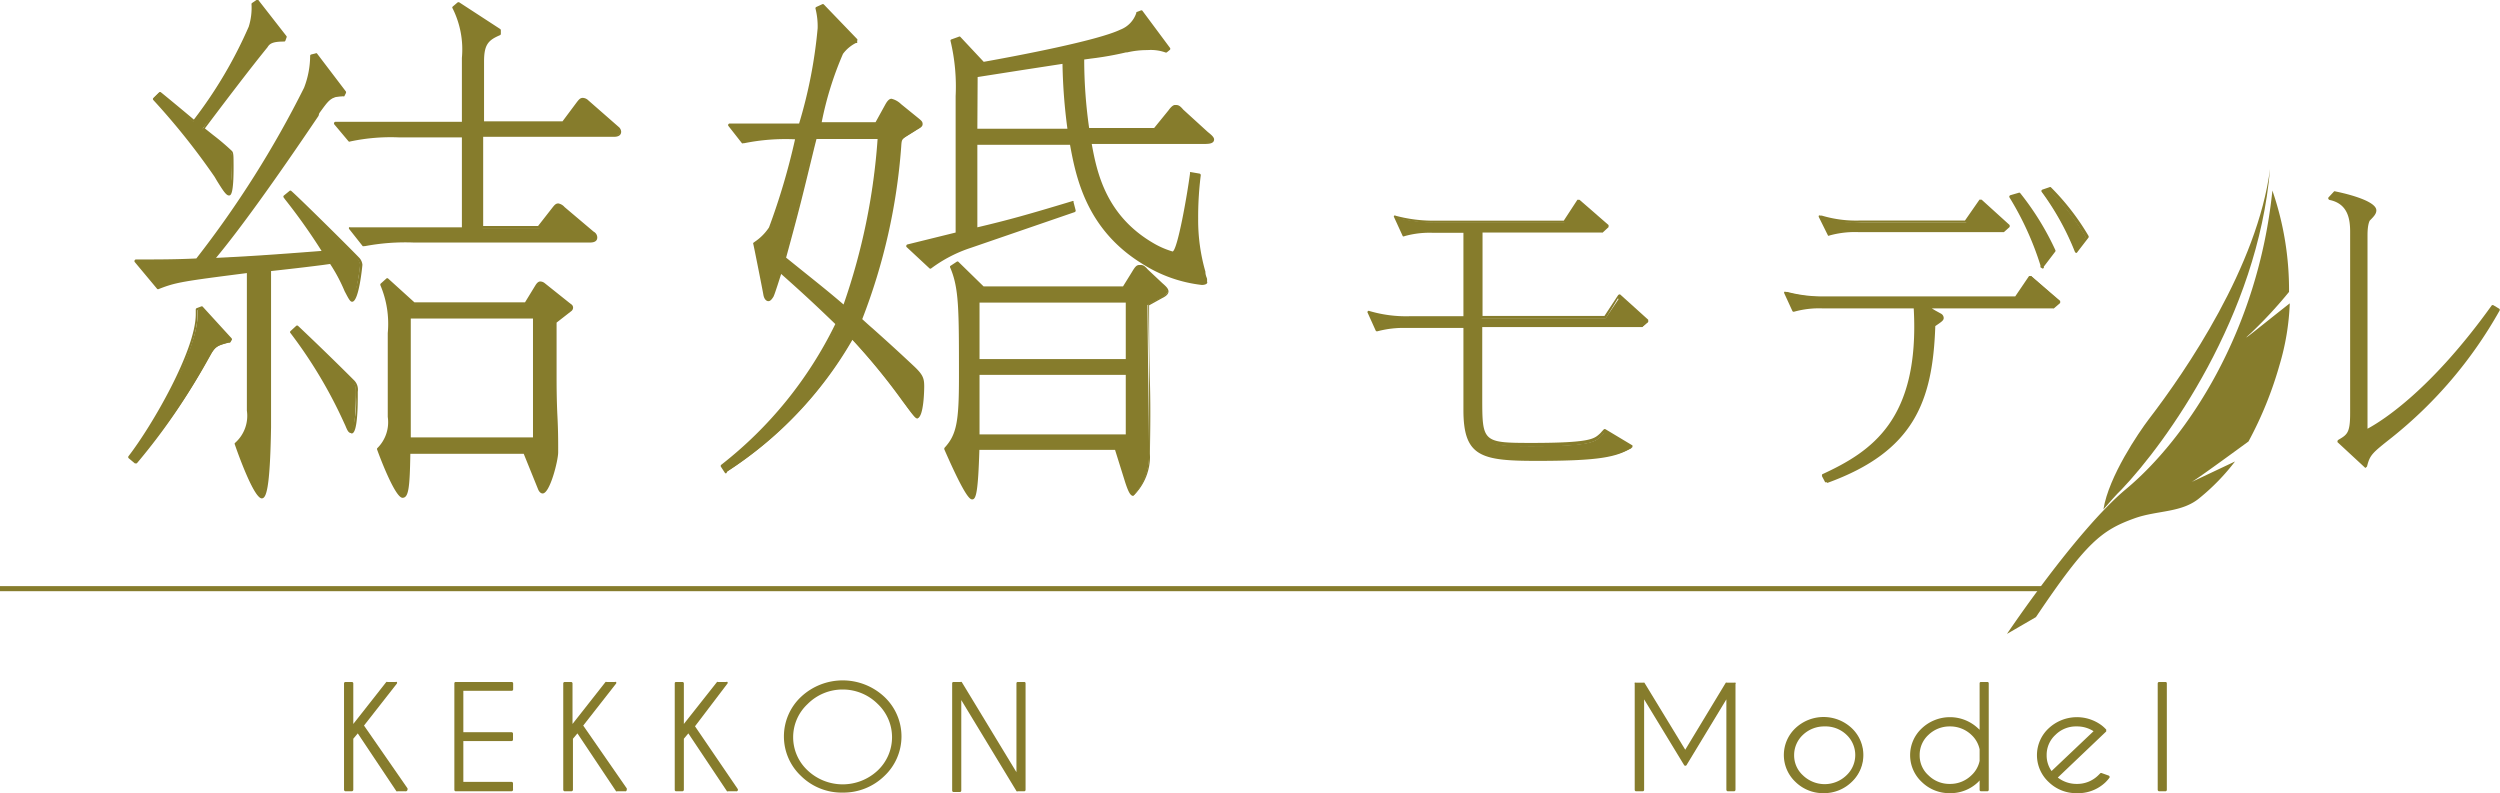 <svg xmlns="http://www.w3.org/2000/svg" viewBox="0 0 172.66 54.78"><defs><style>.cls-1{fill:#867c2c;}</style></defs><g id="レイヤー_2" data-name="レイヤー 2"><g id="レイヤー_1-2" data-name="レイヤー 1"><path class="cls-1" d="M16,23.44l-.11.18c-.79.22-1,.26-1.33.87a44.32,44.32,0,0,1-5.13,7.44l-.44-.36c1.59-2.06,4.66-7.33,4.66-9.86v-.33l.29-.11ZM20,13.25c.57.51,3.72,3.62,4.66,4.59a.7.7,0,0,1,.21.44c0,.21-.29,2.45-.61,2.45-.11,0-.36-.58-.43-.68a12,12,0,0,0-1.09-2c-.86.11-1.59.22-4.23.51V29.51c0,1,0,4.81-.47,4.81s-1.55-3-1.77-3.65a2.58,2.58,0,0,0,.87-2.31V18.75c-4.51.57-5,.65-6.21,1.12L9.38,18c1.41,0,2.82,0,4.22-.07A71.07,71.07,0,0,0,21.05,6.1a6.17,6.17,0,0,0,.43-2.24l.29-.07,2,2.63-.11.22c-.9,0-1.12.33-1.73,1.23-1.05,1.55-4.77,7.08-7.27,10,2.28-.1,3.94-.21,7.7-.5a46.81,46.81,0,0,0-2.71-3.83ZM11,6.39c.18.14,1.59,1.3,2.35,2A30.61,30.61,0,0,0,17.25,1.8,4.34,4.34,0,0,0,17.47.28L17.76.1l1.95,2.46-.07.21c-.83,0-1,.15-1.23.44C17.15,4.76,15.23,7.29,14,8.88c.29.25,1.77,1.41,1.91,1.59s.11.15.11.69c0,.32,0,2.24-.25,2.24s-.62-.8-.9-1.27a48.73,48.73,0,0,0-4.27-5.34Zm9.5,16.22c1.3,1.23,2.57,2.46,3.83,3.72.18.18.25.29.25.76,0,.29,0,2.75-.36,2.75-.14,0-.21-.22-.39-.62A32.09,32.09,0,0,0,20.14,23ZM32,4A6.38,6.38,0,0,0,31.35.53l.32-.28,2.82,1.84v.25c-.87.36-1.16.72-1.16,1.92V8.48H38.9l1-1.33c.14-.18.22-.29.36-.29s.22.07.36.18l2,1.77c.1.11.21.18.21.32s-.29.26-.43.26H33.33v6.36h3.94l.94-1.27c.15-.18.22-.29.36-.29a.61.61,0,0,1,.36.22l2,1.66c.15.11.22.18.22.33s-.29.25-.4.25H28.56a14.89,14.89,0,0,0-3.43.29l-.94-1.19H32V9.39H27.59a13.24,13.24,0,0,0-3.43.29l-1-1.2H32Zm4.37,17,.72-1.27c.07-.11.15-.18.22-.18a.4.4,0,0,1,.21.07l1.85,1.48a.21.21,0,0,1,.11.18c0,.11-.08.15-.15.22l-1,.8V26c0,.83.11,4.51.11,5.24s-.61,2.74-1,2.74c-.11,0-.18-.14-.22-.21l-1-2.53H28.24c0,2.24-.11,3-.44,3S26.32,31.57,26.14,31a2.64,2.64,0,0,0,.76-2.24V23a7.13,7.13,0,0,0-.5-3.33l.39-.36L28.64,21Zm-8.1.9v8.45h8.64V21.89Z"/><path class="cls-1" d="M18.08,34.42c-.59,0-1.85-3.68-1.86-3.72a.09.09,0,0,1,0-.1,2.49,2.49,0,0,0,.83-2.24v-9.5c-4.45.57-4.91.64-6.08,1.1a.11.11,0,0,1-.11,0L9.3,18.09a.11.11,0,0,1,0-.11.1.1,0,0,1,.09-.06c1.37,0,2.78,0,4.17-.07A70.21,70.21,0,0,0,21,6.06a6.18,6.18,0,0,0,.42-2.2.1.1,0,0,1,.08-.1l.29-.07a.08.08,0,0,1,.1,0l2,2.63a.14.14,0,0,1,0,.11l-.11.22a.11.11,0,0,1-.09,0c-.85,0-1,.3-1.64,1.17L22,8c-3.07,4.55-5.45,7.85-7.08,9.81,2.15-.1,3.8-.21,7.29-.48a40.76,40.76,0,0,0-2.54-3.58l-.07-.1a.1.1,0,0,1,0-.14l.39-.32a.09.09,0,0,1,.13,0c.56.49,3.7,3.59,4.67,4.59a.82.82,0,0,1,.24.51s-.23,2.55-.71,2.55c-.12,0-.21-.14-.43-.56l-.09-.17a11.21,11.21,0,0,0-1-1.88v0l-.5.07c-.7.09-1.57.2-3.58.42V29.51C18.65,33.82,18.38,34.42,18.08,34.42ZM16.43,30.7c.38,1.19,1.36,3.5,1.65,3.52.09,0,.37-.48.37-4.71V18.6a.11.11,0,0,1,.09-.1c2.07-.23,2.95-.34,3.66-.43l.57-.07a.1.1,0,0,1,.1,0l0,.08A11.64,11.64,0,0,1,24,20s.05.09.09.18a2.67,2.67,0,0,0,.26.45,8,8,0,0,0,.5-2.35.62.62,0,0,0-.18-.37c-.94-1-3.9-3.89-4.6-4.53l-.25.21v0a43.71,43.71,0,0,1,2.64,3.73.12.12,0,0,1,0,.1s-.05.06-.08.06c-3.74.29-5.39.39-7.7.5h0a.11.11,0,0,1-.09-.05.09.09,0,0,1,0-.11c1.63-1.94,4-5.29,7.21-10l0-.06c.6-.88.86-1.25,1.76-1.27l.05-.11L21.73,3.9l-.15,0a6.55,6.55,0,0,1-.44,2.2A71.07,71.07,0,0,1,13.68,18a.08.08,0,0,1-.07,0c-1.34.07-2.7.07-4,.07L11,19.75c1.15-.45,1.67-.53,6.17-1.1a.08.08,0,0,1,.08,0,.11.11,0,0,1,0,.08v9.61A2.7,2.7,0,0,1,16.43,30.7ZM27.8,34.38c-.55,0-1.74-3.28-1.75-3.32a.1.1,0,0,1,0-.1,2.52,2.52,0,0,0,.73-2.17V23a6.83,6.83,0,0,0-.5-3.28.13.13,0,0,1,0-.12l.4-.36a.09.09,0,0,1,.13,0l1.81,1.64h7.64L37,19.67c.07-.1.17-.23.31-.23a.51.51,0,0,1,.29.1L39.43,21a.28.28,0,0,1,.15.25.31.31,0,0,1-.14.25.08.08,0,0,1,0,0l-1,.78V26c0,.43,0,1.62.06,2.77s.05,2.12.05,2.47c0,.57-.57,2.84-1.07,2.84-.17,0-.27-.18-.31-.27l-1-2.47H28.34C28.3,33.7,28.22,34.38,27.8,34.38Zm-1.54-3.33c.3.9,1.26,3.1,1.55,3.13s.3-1.33.33-2.93a.09.09,0,0,1,.1-.1h8a.09.09,0,0,1,.09.06l1,2.53c.07.13.1.15.13.15a5.63,5.63,0,0,0,.87-2.64c0-.35,0-1.38,0-2.46s-.06-2.35-.06-2.78V22.29a.1.1,0,0,1,0-.08l1.05-.8,0,0s.07-.06.07-.1a.12.12,0,0,0-.06-.09l-1.86-1.49a.3.3,0,0,0-.15-.05s-.05,0-.14.14L36.46,21a.12.12,0,0,1-.09.05H28.64a.09.09,0,0,1-.07,0l-1.78-1.6-.27.25A7.27,7.27,0,0,1,27,23v5.78A2.71,2.71,0,0,1,26.26,31.05ZM9.38,32a.08.08,0,0,1-.07,0l-.43-.36a.11.11,0,0,1,0-.14c1.62-2.1,4.64-7.31,4.64-9.8v-.33a.1.1,0,0,1,.07-.09l.29-.11a.11.11,0,0,1,.11,0L16,23.37a.11.11,0,0,1,0,.12l-.11.18s0,0-.06,0l-.06,0c-.73.2-.88.24-1.22.8l-.21.36A42.61,42.61,0,0,1,9.45,32,.11.11,0,0,1,9.38,32Zm-.3-.47.29.23a42.89,42.89,0,0,0,4.84-7l.21-.35c.37-.63.58-.69,1.34-.9h0l.05-.08-2-2.07-.17.06v.26C13.7,24.21,10.73,29.39,9.08,31.56Zm27.83-1.12H28.27a.1.1,0,0,1-.1-.1V21.89a.1.1,0,0,1,.1-.1h8.64a.09.09,0,0,1,.1.1v8.45A.09.09,0,0,1,36.91,30.44Zm-8.54-.2h8.44V22H28.37Zm-4.11-.3c-.19,0-.27-.18-.41-.52l-.07-.15A32.16,32.16,0,0,0,20.06,23a.09.09,0,0,1,0-.13l.39-.36a.1.1,0,0,1,.14,0c1.31,1.24,2.57,2.46,3.83,3.72a.92.92,0,0,1,.29.83C24.73,29.94,24.39,29.94,24.26,29.94Zm-4-7A31.93,31.93,0,0,1,24,29.18l.07.16c.09.21.17.4.23.4a6.6,6.6,0,0,0,.26-2.65c0-.45-.06-.53-.22-.69-1.24-1.24-2.47-2.44-3.76-3.65ZM25.13,17a.12.12,0,0,1-.08,0l-.94-1.19a.11.11,0,0,1,0-.11.11.11,0,0,1,.09,0H31.9V9.49H27.59a13.43,13.43,0,0,0-3.4.28.11.11,0,0,1-.11,0l-1-1.19a.11.11,0,0,1,0-.11.11.11,0,0,1,.09-.06H31.9V4A6.34,6.34,0,0,0,31.26.58a.09.09,0,0,1,0-.12L31.6.17a.12.12,0,0,1,.13,0L34.54,2a.11.11,0,0,1,.05.09v.25a.1.1,0,0,1-.06.09c-.82.35-1.1.66-1.1,1.83V8.38h5.42l1-1.34c.13-.16.22-.28.4-.28a.57.57,0,0,1,.37.16l0,0,2.09,1.83a.47.47,0,0,1,.19.34c0,.36-.39.36-.53.36h-9v6.16h3.79l1-1.28c.13-.16.22-.28.4-.28a.75.75,0,0,1,.43.25L41,16a.46.46,0,0,1,.25.4c0,.16-.08.35-.5.35H28.56A15,15,0,0,0,25.2,17h-.07Zm-.73-1.19.77,1a15.36,15.36,0,0,1,3.39-.28H40.7c.27,0,.3-.07.3-.15s0-.14-.18-.25l-2-1.66a.6.6,0,0,0-.3-.2c-.08,0-.12.06-.24.21l0,0-.94,1.27a.12.12,0,0,1-.08,0H33.33a.11.11,0,0,1-.1-.1V9.39a.1.1,0,0,1,.1-.1h9.11c.24,0,.33,0,.33-.16s0-.11-.13-.2l-.06,0-2.06-1.8C40.41,7,40.36,7,40.27,7s-.12,0-.25.2l0,0L39,8.54a.09.09,0,0,1-.08,0H33.33a.1.1,0,0,1-.1-.1V4.26c0-1.16.25-1.59,1.16-2V2.14L31.68.37l-.21.19A6.51,6.51,0,0,1,32.1,4V8.48a.1.1,0,0,1-.1.1H23.39l.8,1a14.4,14.4,0,0,1,3.4-.27H32a.1.1,0,0,1,.1.1v6.36a.11.11,0,0,1-.1.1ZM15.81,13.5c-.19,0-.4-.33-.82-1l-.17-.29a48.18,48.18,0,0,0-4.23-5.3l0,0a.1.1,0,0,1,0-.14l.4-.39a.09.09,0,0,1,.13,0c.18.14,1.5,1.23,2.27,1.88a30.57,30.57,0,0,0,3.79-6.42A4.37,4.37,0,0,0,17.37.28.09.09,0,0,1,17.42.2L17.71,0a.09.09,0,0,1,.13,0L19.79,2.5a.1.1,0,0,1,0,.09l-.08.22a.09.09,0,0,1-.09.06c-.81,0-1,.15-1.15.4-1.28,1.57-3.23,4.15-4.32,5.6l.59.47A16,16,0,0,1,16,10.41c.1.09.13.21.13.75C16.16,13.5,15.93,13.5,15.81,13.5Zm-5-6.71A48.37,48.37,0,0,1,15,12.08l.17.28a5.42,5.42,0,0,0,.63.93A6.8,6.8,0,0,0,16,11.16c0-.54,0-.58-.08-.62s-.76-.65-1.25-1c-.3-.23-.55-.44-.66-.53a.11.11,0,0,1,0-.14C15,7.39,17,4.74,18.33,3.14c.23-.3.44-.46,1.24-.47l0-.09L17.74.23l-.17.11a4.18,4.18,0,0,1-.22,1.49A31,31,0,0,1,13.47,8.4a.1.1,0,0,1-.07,0,.11.11,0,0,1-.08,0c-.69-.59-1.93-1.61-2.27-1.89Z"/><path class="cls-1" d="M59.09,2.88a2.79,2.79,0,0,0-1,.83,23.11,23.11,0,0,0-1.52,4.88h3.91l.68-1.23c.07-.14.22-.39.36-.39a1.94,1.94,0,0,1,.65.39l.94.76c.44.36.51.4.51.54s-.15.18-.43.37l-.69.43c-.33.22-.33.29-.36.79a41.45,41.45,0,0,1-2.71,11.93c.83.76,1.73,1.52,3.61,3.29.62.57.69.79.69,1.33,0,.26-.11,2.1-.4,2.1a7.66,7.66,0,0,1-.9-1.12,45.43,45.43,0,0,0-3.58-4.37,26.54,26.54,0,0,1-8.67,9.17l-.29-.43a27.74,27.74,0,0,0,7.95-9.83c-1.27-1.23-2-1.91-3.9-3.61-.44,1.3-.47,1.44-.58,1.7-.07.11-.18.29-.29.29s-.22-.15-.25-.37c-.08-.5-.58-3-.69-3.5a3.88,3.88,0,0,0,1.08-1.08A61.68,61.68,0,0,0,55.05,9.5a15.87,15.87,0,0,0-3.73.28l-.94-1.19h4.88a34.08,34.08,0,0,0,1.3-6.68A5.21,5.21,0,0,0,56.42.57l.4-.18,2.31,2.38ZM56.31,9.5c-1,4.15-1.12,4.62-2.13,8.34,2.56,2.06,3,2.42,4.12,3.36,1.15-3.11,1.8-5.92,2.42-11.7Zm17.92,5.05L67.08,17a10.15,10.15,0,0,0-2.78,1.45L62.67,17l3.43-.83V6.64a13.58,13.58,0,0,0-.36-3.83l.51-.18L67.91,4.4c1.41-.25,7.77-1.41,9.5-2.24A2,2,0,0,0,78.57.93l.29-.11,1.91,2.57-.21.18a3.19,3.19,0,0,0-1.31-.18,6.31,6.31,0,0,0-1.51.18c-1.38.32-2.24.4-3,.51A33.41,33.41,0,0,0,75.14,9h4.62l1-1.27c.07-.1.25-.32.36-.32s.25,0,.5.29l1.7,1.55c.18.15.4.33.4.44s-.33.21-.58.21H75.28c.36,2,.94,5.17,4.41,7.08a5.47,5.47,0,0,0,1.3.55c.47,0,1.19-4.63,1.3-5.5l.58.11a24.12,24.12,0,0,0-.18,3,13.15,13.15,0,0,0,.5,3.68c.11.51.15.58.15.65s-.18.15-.33.15a9.58,9.58,0,0,1-4.12-1.49c-3.86-2.38-4.51-6-4.91-8.2H67.4v5.93c2.28-.54,3.58-.91,6.69-1.84ZM67.55,31c0,1-.11,3.36-.4,3.36s-1.59-2.82-1.84-3.4c.86-.94,1-1.87,1-4.95,0-4.8,0-6.17-.61-7.58l.43-.29,1.77,1.73h9.72l.65-1c.22-.36.29-.43.44-.43s.25,0,.5.29l1,.93c.25.22.4.37.4.51s-.15.25-.36.36l-1,.54c0,1.63.11,8.86.11,10.3a4,4,0,0,1-1.05,2.82c-.14,0-.29-.33-.47-.87L77.16,31ZM73.83,9a41.69,41.69,0,0,1-.36-4.7l-6.07.94V9Zm4,15.9V20.8H67.55v4.09Zm0,5.24V25.79H67.55v4.34Z"/><path class="cls-1" d="M67.15,34.49c-.13,0-.42,0-1.92-3.43a.15.15,0,0,1,0-.13c.84-.91,1-1.81,1-4.89,0-4.71,0-6.13-.6-7.55a.1.1,0,0,1,0-.12l.44-.29a.09.09,0,0,1,.12,0l1.74,1.7h9.63l.62-1c.21-.35.31-.48.52-.48s.3,0,.57.31l1,.94c.25.22.43.38.43.58s-.21.35-.42.45l-.92.51c0,.88,0,3.16.06,5.35s0,4.19,0,4.89a3.81,3.81,0,0,1-1.15,2.92c-.19,0-.33-.24-.56-.94l-.7-2.24H67.64C67.55,34,67.41,34.49,67.15,34.49ZM65.43,31c1.24,2.85,1.62,3.23,1.71,3.27a15.47,15.47,0,0,0,.31-3.18V31a.09.09,0,0,1,.1-.1h9.61a.1.1,0,0,1,.09.07L78,33.31c.21.63.31.77.36.79a4.28,4.28,0,0,0,1-2.71c0-.7,0-2.73,0-4.89s-.06-4.57-.06-5.41a.09.09,0,0,1,0-.08l1-.55c.21-.1.31-.19.31-.27s-.17-.27-.37-.43l-1-.94c-.25-.25-.33-.26-.44-.26s-.13,0-.35.38l-.65,1a.13.13,0,0,1-.09,0H67.87a.11.11,0,0,1-.07,0L66.09,18.3l-.3.19c.57,1.43.59,2.89.59,7.55C66.38,29.13,66.27,30.07,65.43,31ZM50.17,32.68a.11.11,0,0,1-.09,0l-.28-.43a.11.11,0,0,1,0-.14,27.77,27.77,0,0,0,7.89-9.73c-1.23-1.18-1.94-1.86-3.74-3.46l-.25.78c-.16.48-.2.61-.28.79l0,0c-.09.14-.2.31-.35.31s-.3-.15-.35-.45-.41-2.11-.59-3l-.1-.48a.1.1,0,0,1,0-.1l.08-.06a3.58,3.58,0,0,0,1-1,46.61,46.61,0,0,0,1.8-6.09,14.39,14.39,0,0,0-3.51.27h-.06a.09.09,0,0,1-.1,0l-.94-1.2a.1.1,0,0,1,0-.1.11.11,0,0,1,.09-.06h4.8a33,33,0,0,0,1.28-6.58A5,5,0,0,0,56.32.59a.1.1,0,0,1,.06-.11L56.77.3a.11.11,0,0,1,.12,0L59.2,2.7a.09.09,0,0,1,0,.11l0,.1a.1.1,0,0,1,0,.06l-.09,0a2.53,2.53,0,0,0-.89.75,23,23,0,0,0-1.47,4.72h3.72l.65-1.18c.16-.3.3-.44.45-.44a1.43,1.43,0,0,1,.66.37l0,0,1.11.9c.31.25.38.31.38.48s-.13.24-.37.38l-.8.5c-.27.19-.28.22-.31.7v0a41.19,41.19,0,0,1-2.69,11.89c.24.22.48.44.76.68.67.6,1.5,1.34,2.8,2.56.63.59.72.84.72,1.41,0,0,0,2.2-.5,2.2-.1,0-.22-.13-.79-.91l-.19-.25a43.88,43.88,0,0,0-3.48-4.26,26.67,26.67,0,0,1-8.64,9.09ZM50,32.17l.19.28a26.36,26.36,0,0,0,8.55-9.09.09.09,0,0,1,.08-.05.07.07,0,0,1,.08,0,46,46,0,0,1,3.59,4.38l.19.25a8.47,8.47,0,0,0,.64.82,6.77,6.77,0,0,0,.29-2c0-.51-.07-.71-.66-1.26-1.3-1.23-2.13-2-2.79-2.56l-.82-.73a.09.09,0,0,1,0-.11A40.68,40.68,0,0,0,62,10.24c0-.51,0-.62.4-.86l.8-.51c.14-.08.28-.17.28-.21s0-.09-.31-.33L63,8.2l-1-.8a2.12,2.12,0,0,0-.54-.33s-.13.07-.27.34l-.69,1.23a.09.09,0,0,1-.08,0H56.56a.09.09,0,0,1-.08,0,.11.11,0,0,1,0-.08A21.42,21.42,0,0,1,58,3.66a2.5,2.5,0,0,1,1-.81L59,2.8,56.79.51l-.25.12a5.53,5.53,0,0,1,.12,1.28,33.9,33.9,0,0,1-1.29,6.67v0a.1.1,0,0,1-.1.07H50.59l.77,1h0a15.4,15.4,0,0,1,3.68-.28.08.08,0,0,1,.07,0,.1.1,0,0,1,0,.09,55.31,55.31,0,0,1-1.85,6.28,3.8,3.8,0,0,1-1,1.05l0,0,.08.42c.19.92.54,2.62.59,3,0,.18.09.28.16.28s.15-.17.18-.22l0,0a7,7,0,0,0,.27-.75c.07-.22.16-.51.3-.92a.12.12,0,0,1,.07-.07.1.1,0,0,1,.09,0c1.91,1.7,2.62,2.37,3.91,3.62a.09.09,0,0,1,0,.11A27.75,27.75,0,0,1,50,32.17ZM59.09,2.88h0ZM77.85,30.23H67.55a.1.1,0,0,1-.1-.1V25.79a.1.1,0,0,1,.1-.1h10.3a.1.1,0,0,1,.09.1v4.34A.1.1,0,0,1,77.85,30.23ZM67.65,30h10.1V25.89H67.65Zm10.2-5H67.55a.1.1,0,0,1-.1-.1V20.8a.1.1,0,0,1,.1-.1h10.3a.1.1,0,0,1,.09.1v4.09A.1.1,0,0,1,77.85,25Zm-10.2-.2h10.1V20.9H67.65ZM58.3,21.3l-.07,0c-.89-.77-1.36-1.15-2.93-2.41l-1.18-.95a.09.09,0,0,1,0-.1c1-3.53,1.12-4.17,2-7.72l.15-.63a.11.11,0,0,1,.1-.08h4.41a.1.1,0,0,1,.07,0,.11.11,0,0,1,0,.08c-.58,5.45-1.19,8.41-2.43,11.73a.11.11,0,0,1-.07.06Zm-4-3.5,1.13.91c1.51,1.21,2,1.61,2.83,2.32A43.89,43.89,0,0,0,60.61,9.6H56.39l-.14.55C55.39,13.68,55.24,14.33,54.29,17.8ZM83,19.68a9.65,9.65,0,0,1-4.17-1.5C75,15.8,74.3,12.18,73.9,10H67.5v5.7c2.16-.51,3.48-.88,6.56-1.81a.08.08,0,0,1,.08,0,.07.07,0,0,1,0,.06l.15.58a.11.11,0,0,1-.07.12l-7.15,2.46a9.54,9.54,0,0,0-2.75,1.42.09.09,0,0,1-.13,0L62.6,17.05a.12.12,0,0,1,0-.1.1.1,0,0,1,.08-.07L66,16.06V6.64a13.6,13.6,0,0,0-.35-3.8.09.09,0,0,1,.06-.12l.5-.18a.09.09,0,0,1,.11,0l1.62,1.73c2.35-.42,7.84-1.46,9.43-2.22A1.86,1.86,0,0,0,78.48.89a.12.12,0,0,1,0-.05l.29-.11a.11.11,0,0,1,.12,0l1.91,2.57a.11.11,0,0,1,0,.14l-.22.18a.12.12,0,0,1-.1,0h0a3,3,0,0,0-1.23-.16,6,6,0,0,0-1.41.16l-.08,0a22.15,22.15,0,0,1-2.45.43l-.43.06a33.49,33.49,0,0,0,.34,4.73h4.49l1-1.23s.24-.36.44-.36.3,0,.57.32l1.7,1.55c.28.22.43.37.43.51,0,.31-.41.31-.68.31H75.4c.36,2,1,5,4.34,6.9a5.8,5.8,0,0,0,1.25.53c.34-.14,1-3.87,1.2-5.41a.1.1,0,0,1,0-.07.11.11,0,0,1,.08,0l.58.1a.11.11,0,0,1,.08.11,23.06,23.06,0,0,0-.18,3,12.84,12.84,0,0,0,.5,3.66c0,.25.09.4.11.48a.63.63,0,0,1,0,.19C83.44,19.58,83.27,19.68,83,19.68ZM67.4,9.79H74a.11.11,0,0,1,.1.08v0c.4,2.15,1.06,5.75,4.87,8.1A9.33,9.33,0,0,0,83,19.48a.43.43,0,0,0,.23-.05.87.87,0,0,0,0-.14c0-.09-.06-.23-.11-.49a13,13,0,0,1-.51-3.7,23.34,23.34,0,0,1,.17-2.89l-.39-.07c-.1.77-.78,5.48-1.38,5.48a6.05,6.05,0,0,1-1.35-.56c-3.53-1.95-4.11-5.2-4.46-7.15a.11.11,0,0,1,0-.08.12.12,0,0,1,.08,0h7.84c.19,0,.48,0,.48-.11s-.07-.13-.36-.36l-1.7-1.56c-.25-.24-.33-.26-.44-.26a.88.88,0,0,0-.28.28l-1,1.27a.12.12,0,0,1-.08,0H75.14A.1.1,0,0,1,75,9a34.25,34.25,0,0,1-.37-4.92.1.1,0,0,1,.09-.1l.52-.08a21.55,21.55,0,0,0,2.43-.43l.09,0a6.3,6.3,0,0,1,1.45-.16,3.25,3.25,0,0,1,1.28.17l.11-.09L78.82.94,78.64,1a2,2,0,0,1-1.19,1.24c-1.61.78-7.2,1.83-9.52,2.25a.12.12,0,0,1-.09,0L66.22,2.75l-.36.12a13.91,13.91,0,0,1,.34,3.77v9.5a.1.1,0,0,1-.07.1L62.88,17l1.42,1.29A10.26,10.26,0,0,1,67,16.92l7.08-2.43L74,14.1c-3.08.93-4.39,1.29-6.59,1.82a.15.15,0,0,1-.09,0,.12.12,0,0,1,0-.08V9.89A.11.11,0,0,1,67.4,9.79Zm6.43-.7H67.4a.11.11,0,0,1-.1-.1V5.23a.11.11,0,0,1,.09-.1l3.1-.48,3-.46.08,0a.11.11,0,0,1,0,.08A40.73,40.73,0,0,0,73.93,9a.07.07,0,0,1,0,.07A.09.09,0,0,1,73.83,9.09Zm-6.33-.2h6.22a38.13,38.13,0,0,1-.34-4.48l-2.86.44-3,.47Z"/><path class="cls-1" d="M99,16a6.43,6.43,0,0,0-2,.24L96.37,15a9.75,9.75,0,0,0,2.79.35h8.89l1-1.48,2,1.74-.4.37h-8.33v6h8.57l1-1.48,1.92,1.74-.39.35H102.25v4.93c0,3.16,0,3.29,3.51,3.29,4.06,0,4.35-.28,4.77-.65l.29-.32,1.85,1.11c-1,.52-2.06.81-6.54.81-3.75,0-5-.21-5-3.4V22.55h-4a7.3,7.3,0,0,0-2,.23l-.55-1.21a8.71,8.71,0,0,0,2.79.37h3.83V16Z"/><path class="cls-1" d="M106.13,31.83c-3.83,0-5.06-.28-5.06-3.51V22.65H97.13a7,7,0,0,0-2,.23.1.1,0,0,1-.12-.05l-.55-1.22a.09.09,0,0,1,.12-.13,8.93,8.93,0,0,0,2.76.36h3.73V16.08H99a6.39,6.39,0,0,0-2,.23.1.1,0,0,1-.12,0L96.28,15a.09.09,0,0,1,0-.1.09.09,0,0,1,.11,0,10.05,10.05,0,0,0,2.76.34H108l.94-1.44a.12.12,0,0,1,.08,0l.07,0,2,1.74a.11.11,0,0,1,0,.08.09.09,0,0,1,0,.07l-.4.37a.09.09,0,0,1-.07,0h-8.23v5.76h8.42l.94-1.43a.15.15,0,0,1,.07-.05.11.11,0,0,1,.08,0l1.93,1.74a.11.11,0,0,1,0,.07.11.11,0,0,1,0,.08l-.4.34a.09.09,0,0,1-.06,0h-11v4.83c0,3.13,0,3.19,3.41,3.19,4,0,4.3-.27,4.69-.62a1.17,1.17,0,0,0,.15-.16l.15-.16a.11.11,0,0,1,.12,0l1.85,1.11a.11.11,0,0,1,0,.09.08.08,0,0,1-.06.08C111.65,31.57,110.45,31.83,106.13,31.83Zm-9-9.38h4a.1.1,0,0,1,.1.1v5.77c0,3.15,1.17,3.3,4.86,3.3,4.38,0,5.47-.28,6.33-.72l-1.62-1-.09.09a1.38,1.38,0,0,1-.15.17c-.45.39-.78.68-4.84.68-3.61,0-3.61-.19-3.61-3.39V22.55a.09.09,0,0,1,.1-.1h11l.28-.25-1.75-1.59L110.9,22a.1.1,0,0,1-.08,0h-8.57a.09.09,0,0,1-.1-.1V16a.09.09,0,0,1,.1-.1h8.29l.29-.27L109.05,14l-.92,1.38a.09.09,0,0,1-.08,0H99.16a10.5,10.5,0,0,1-2.61-.29l.43.94a6.47,6.47,0,0,1,2-.22h2.22a.1.1,0,0,1,.1.1v6a.1.1,0,0,1-.1.1H97.34a9.07,9.07,0,0,1-2.61-.31l.43.94A7.12,7.12,0,0,1,97.13,22.45Z"/><path class="cls-1" d="M125.9,21.15a6.21,6.21,0,0,0-2,.24l-.56-1.22a9.73,9.73,0,0,0,2.8.34h13.13l1-1.45,1.95,1.72-.42.37H133c.16.08.87.5,1,.55a.24.24,0,0,1,.13.21c0,.11-.11.19-.58.5-.18,5.54-1.71,8.73-7.39,10.79l-.21-.39c3.54-1.64,6.83-3.88,6.39-11.66ZM125.71,15a8.67,8.67,0,0,0,2.8.37h7.28l1-1.48,1.93,1.74-.4.34h-10a6.64,6.64,0,0,0-2,.24ZM141,18.4a21,21,0,0,0-2.19-4.82l.56-.16a19.16,19.16,0,0,1,2.43,3.93Zm2.35-1A18.27,18.27,0,0,0,141,13.18l.47-.15a16.88,16.88,0,0,1,2.59,3.34Z"/><path class="cls-1" d="M126.14,33.3a.09.09,0,0,1-.09,0l-.21-.4a.08.08,0,0,1,0-.08l0-.06c3.43-1.58,6.75-3.78,6.33-11.46H125.9a6.42,6.42,0,0,0-2,.23.1.1,0,0,1-.11-.05l-.56-1.22a.1.1,0,0,1,0-.1.09.09,0,0,1,.1,0l.1,0a9.61,9.61,0,0,0,2.67.31h13.08l.95-1.4a.07.07,0,0,1,.07,0,.09.09,0,0,1,.08,0l2,1.71a.11.11,0,0,1,0,.08.09.09,0,0,1,0,.07l-.43.37a.07.07,0,0,1-.06,0h-8.37l.23.14.4.22a.35.35,0,0,1,.19.3c0,.17-.14.26-.58.56-.18,5.21-1.47,8.66-7.45,10.83Zm-.08-.45.12.23c5.83-2.14,7.07-5.54,7.24-10.67a.12.12,0,0,1,0-.08c.35-.23.54-.36.54-.42s0-.08-.09-.12l-.4-.23-.56-.32a.09.09,0,0,1,0-.11.09.09,0,0,1,.09-.08h8.72l.31-.27-1.78-1.57-.91,1.36a.11.11,0,0,1-.09.05H126.11a9.72,9.72,0,0,1-2.62-.3l.43.95a6.48,6.48,0,0,1,2-.22h6.41a.11.11,0,0,1,.1.09C132.86,29,129.54,31.23,126.06,32.85ZM141,18.5h0a.09.09,0,0,1-.08-.06l0-.12a20.86,20.86,0,0,0-2.14-4.69.1.1,0,0,1,0-.09.11.11,0,0,1,.07-.06l.55-.16a.12.12,0,0,1,.11,0,19.06,19.06,0,0,1,2.44,3.95.12.12,0,0,1,0,.1l-.8,1.05A.08.08,0,0,1,141,18.5Zm-2-4.86A20.89,20.89,0,0,1,141,18.19l.64-.85a19.17,19.17,0,0,0-2.35-3.81Zm4.38,3.81h0a.1.1,0,0,1-.08-.06A18.46,18.46,0,0,0,141,13.24a.1.1,0,0,1,0-.09.11.11,0,0,1,.07-.06l.47-.16a.1.1,0,0,1,.1,0,16.74,16.74,0,0,1,2.6,3.36.13.13,0,0,1,0,.12l-.77,1A.09.09,0,0,1,143.33,17.45Zm-2.13-4.22a18.23,18.23,0,0,1,2.16,3.92l.62-.78a16.47,16.47,0,0,0-2.5-3.23Zm-14.93,3.06a.09.09,0,0,1-.09-.06L125.62,15a.11.11,0,0,1,0-.11.09.09,0,0,1,.1,0l.1,0a8.29,8.29,0,0,0,2.67.34h7.22l1-1.44a.1.1,0,0,1,.07,0l.08,0,1.93,1.75a.08.08,0,0,1,0,.07.07.07,0,0,1,0,.07l-.39.35-.07,0h-10a6.55,6.55,0,0,0-2,.24Zm-.37-1.16.42.94a6.85,6.85,0,0,1,2-.22h10l.28-.24L136.78,14l-.91,1.38a.1.1,0,0,1-.08,0h-7.28A8.32,8.32,0,0,1,125.9,15.13Z"/><path class="cls-1" d="M162.38,16c0-.82-.13-2-1.5-2.29l.4-.42c.87.15,2.74.68,2.74,1.21,0,.18-.13.34-.42.63a2.19,2.19,0,0,0-.19,1.11V29.77c1.8-.92,5.09-3.5,8.76-8.62l.39.24a29.82,29.82,0,0,1-7.38,8.7c-1.4,1.11-1.56,1.24-1.77,2.11l-1.9-1.77c.64-.37.87-.5.87-1.92Z"/><path class="cls-1" d="M163.41,32.3a.11.11,0,0,1-.07,0l-1.9-1.76a.16.16,0,0,1,0-.09.13.13,0,0,1,.05-.07c.62-.36.82-.48.82-1.84V16c0-.88-.16-1.93-1.42-2.19a.14.14,0,0,1-.08-.07.1.1,0,0,1,0-.1l.39-.42a.09.09,0,0,1,.09,0s2.83.54,2.83,1.31c0,.24-.18.43-.45.7,0,0-.16.22-.16,1V29.61c1.13-.61,4.45-2.76,8.58-8.52a.11.11,0,0,1,.13,0l.4.24a.11.11,0,0,1,0,.14,29.92,29.92,0,0,1-7.41,8.73c-1.38,1.09-1.53,1.21-1.73,2a.1.1,0,0,1-.07.07Zm-1.73-1.85L163.36,32c.2-.77.45-1,1.76-2a29.74,29.74,0,0,0,7.31-8.59l-.23-.14c-4.33,6-7.78,8.09-8.74,8.58a.09.09,0,0,1-.1,0,.11.11,0,0,1-.05-.09V16.19c0-.64.07-1,.22-1.18s.39-.41.39-.56c0-.38-1.53-.9-2.61-1.11l-.24.26A2.13,2.13,0,0,1,162.48,16V28.51C162.48,29.9,162.25,30.12,161.68,30.45Z"/><path class="cls-1" d="M24.25,51v3.56h-.44V47.2h.44v3.13l2.46-3.13h.56l-2.31,3,3,4.39h-.54l-2.74-4.06Z"/><path class="cls-1" d="M28,54.65h-.54a.1.1,0,0,1-.08,0l-2.67-4-.31.37v3.53a.11.11,0,0,1-.1.1h-.44a.11.11,0,0,1-.1-.1V47.2a.1.1,0,0,1,.1-.1h.44a.1.1,0,0,1,.1.1V50l2.28-2.9a.09.09,0,0,1,.08,0h.56a.11.11,0,0,1,.09,0,.11.11,0,0,1,0,.11l-2.27,2.9,3,4.33a.14.14,0,0,1,0,.11A.12.12,0,0,1,28,54.65Zm-.49-.2h.3l-2.89-4.24a.09.09,0,0,1,0-.11l2.19-2.8h-.31l-2.43,3.09a.13.13,0,0,1-.12,0,.09.09,0,0,1-.06-.09v-3h-.24v7.15h.24V51a.08.08,0,0,1,0-.07l.42-.5s.05,0,.09,0a.08.08,0,0,1,.07,0Z"/><path class="cls-1" d="M35.33,47.2v.41H31.91v3.06h3.42v.41H31.91v3.06h3.42v.41H31.48V47.2Z"/><path class="cls-1" d="M35.33,54.65H31.48a.1.1,0,0,1-.1-.1V47.2a.09.09,0,0,1,.1-.1h3.85a.1.1,0,0,1,.11.1v.41a.1.1,0,0,1-.11.1H32v2.86h3.32a.1.1,0,0,1,.11.1v.41a.1.1,0,0,1-.11.1H32V54h3.32a.1.1,0,0,1,.11.1v.41A.11.11,0,0,1,35.33,54.65Zm-3.75-.2h3.65v-.21H31.91a.1.1,0,0,1-.1-.1V51.08a.09.09,0,0,1,.1-.1h3.32v-.21H31.91a.1.1,0,0,1-.1-.1V47.61a.1.1,0,0,1,.1-.1h3.32V47.3H31.58Z"/><path class="cls-1" d="M39.47,51v3.56H39V47.2h.44v3.13l2.46-3.13h.56l-2.31,3,3,4.39h-.54l-2.74-4.06Z"/><path class="cls-1" d="M43.17,54.65h-.54a.1.1,0,0,1-.08,0l-2.67-4-.31.37v3.53a.11.11,0,0,1-.1.1H39a.11.11,0,0,1-.1-.1V47.2a.1.1,0,0,1,.1-.1h.44a.1.1,0,0,1,.1.1V50l2.28-2.9a.09.09,0,0,1,.08,0h.56a.11.11,0,0,1,.09,0,.11.11,0,0,1,0,.11l-2.27,2.9,3,4.33a.11.11,0,0,1,0,.11A.09.09,0,0,1,43.17,54.65Zm-.49-.2H43l-2.89-4.24a.09.09,0,0,1,0-.11l2.19-2.8H42l-2.44,3.09a.11.11,0,0,1-.11,0,.09.09,0,0,1-.06-.09v-3h-.24v7.15h.24V51a.08.08,0,0,1,0-.07l.42-.5a.1.1,0,0,1,.09,0,.08.08,0,0,1,.07,0Z"/><path class="cls-1" d="M47.13,51v3.56H46.7V47.2h.43v3.13l2.46-3.13h.56l-2.31,3,3,4.39h-.54l-2.74-4.06Z"/><path class="cls-1" d="M50.83,54.65h-.54a.1.1,0,0,1-.08,0l-2.67-4-.31.37v3.53a.11.11,0,0,1-.1.1H46.7a.1.1,0,0,1-.1-.1V47.2a.09.09,0,0,1,.1-.1h.43a.1.1,0,0,1,.1.1V50l2.29-2.9a.08.08,0,0,1,.07,0h.56a.09.09,0,0,1,.09,0,.09.09,0,0,1,0,.11L48,50.16l2.95,4.33a.11.11,0,0,1,0,.11A.11.11,0,0,1,50.83,54.65Zm-.48-.2h.29l-2.88-4.24a.08.08,0,0,1,0-.11L50,47.3h-.31l-2.43,3.09a.11.11,0,0,1-.11,0,.1.1,0,0,1-.07-.09v-3H46.8v7.15H47V51a.14.14,0,0,1,0-.07l.43-.5a.08.08,0,0,1,.08,0,.12.12,0,0,1,.08,0Z"/><path class="cls-1" d="M61,48.2a3.64,3.64,0,0,1,0,5.33,4.09,4.09,0,0,1-5.6,0,3.64,3.64,0,0,1,0-5.33,4.09,4.09,0,0,1,5.6,0Zm-2.8-.68a3.46,3.46,0,0,0-2.49,1,3.23,3.23,0,0,0,0,4.73,3.63,3.63,0,0,0,5,0,3.25,3.25,0,0,0,0-4.73A3.46,3.46,0,0,0,58.2,47.52Z"/><path class="cls-1" d="M58.2,54.74a4,4,0,0,1-2.87-1.14,3.75,3.75,0,0,1,0-5.48,4.21,4.21,0,0,1,5.74,0,3.75,3.75,0,0,1,0,5.48A4.05,4.05,0,0,1,58.2,54.74Zm0-7.55a3.81,3.81,0,0,0-2.73,1.08,3.54,3.54,0,0,0,0,5.19,4,4,0,0,0,5.46,0,3.54,3.54,0,0,0,0-5.19A3.81,3.81,0,0,0,58.2,47.19Zm0,7.13a3.61,3.61,0,0,1-2.56-1,3.35,3.35,0,0,1,0-4.89,3.74,3.74,0,0,1,5.11,0,3.35,3.35,0,0,1,0,4.89A3.57,3.57,0,0,1,58.2,54.32Zm0-6.7a3.4,3.4,0,0,0-2.42,1,3.13,3.13,0,0,0,0,4.59,3.53,3.53,0,0,0,4.84,0,3.16,3.16,0,0,0,0-4.59A3.42,3.42,0,0,0,58.2,47.62Z"/><path class="cls-1" d="M65.86,47.2h.47l4,6.54V47.2h.43v7.35H70.3l-4-6.6v6.6h-.43Z"/><path class="cls-1" d="M70.73,54.65H70.3a.11.11,0,0,1-.09,0l-3.82-6.3v6.25a.1.1,0,0,1-.1.1h-.43a.1.1,0,0,1-.1-.1V47.2a.09.09,0,0,1,.1-.1h.47a.11.11,0,0,1,.09,0l3.78,6.23V47.2a.09.09,0,0,1,.1-.1h.43a.09.09,0,0,1,.1.1v7.35A.1.1,0,0,1,70.73,54.65Zm-.37-.2h.27V47.3H70.4v6.44a.1.1,0,0,1-.07.09.11.11,0,0,1-.12,0L66.28,47.3H66v7.15h.23V48a.1.1,0,0,1,.07-.1.14.14,0,0,1,.12,0Z"/><path class="cls-1" d="M113.5,47.2,116.4,52l2.89-4.78h.5l0,0v7.32h-.44V48l-2.93,4.84-3-4.84v6.6H113V47.23l0,0Z"/><path class="cls-1" d="M119.77,54.65h-.44a.11.11,0,0,1-.1-.1V48.3l-2.75,4.54a.1.1,0,0,1-.17,0l-2.76-4.54v6.25a.1.1,0,0,1-.1.1H113a.1.1,0,0,1-.1-.1v-7.3a.17.17,0,0,1,0-.1.11.11,0,0,1,.09,0h.5a.1.1,0,0,1,.08,0l2.82,4.63,2.8-4.63a.11.11,0,0,1,.09,0h.5a.09.09,0,0,1,.08,0,.09.09,0,0,1,0,.1h0v7.29A.11.11,0,0,1,119.77,54.65Zm-.34-.2h.24V47.3h-.32L116.48,52a.1.1,0,0,1-.17,0l-2.87-4.73h-.32v7.15h.23V48a.1.1,0,0,1,.08-.1.11.11,0,0,1,.11,0l2.86,4.71,2.85-4.71a.1.1,0,0,1,.11,0,.1.1,0,0,1,.07.1Z"/><path class="cls-1" d="M126,49.63a2.6,2.6,0,0,1,1.88.74,2.45,2.45,0,0,1,0,3.57,2.75,2.75,0,0,1-3.75,0,2.43,2.43,0,0,1,0-3.57A2.59,2.59,0,0,1,126,49.63Zm-1.54,1a2,2,0,0,0,0,3,2.17,2.17,0,0,0,1.54.61,2.19,2.19,0,0,0,1.55-.61,2,2,0,0,0,0-3,2.15,2.15,0,0,0-1.55-.61A2.13,2.13,0,0,0,124.42,50.68Z"/><path class="cls-1" d="M126,54.78A2.74,2.74,0,0,1,124,54a2.55,2.55,0,0,1,0-3.71,2.84,2.84,0,0,1,3.89,0,2.55,2.55,0,0,1,0,3.71A2.74,2.74,0,0,1,126,54.78Zm0-5.05a2.54,2.54,0,0,0-1.8.71,2.34,2.34,0,0,0,0,3.43,2.65,2.65,0,0,0,3.61,0,2.36,2.36,0,0,0,0-3.43A2.55,2.55,0,0,0,126,49.73Zm0,4.61a2.28,2.28,0,0,1-1.61-.64,2.1,2.1,0,0,1,0-3.09h0a2.36,2.36,0,0,1,3.23,0,2.12,2.12,0,0,1,0,3.09A2.28,2.28,0,0,1,126,54.34Zm0-4.17a2.12,2.12,0,0,0-1.48.58h0a1.91,1.91,0,0,0-.61,1.41,1.86,1.86,0,0,0,.61,1.39,2.16,2.16,0,0,0,3,0,1.92,1.92,0,0,0,0-2.81A2.09,2.09,0,0,0,126,50.17Zm-1.54.51Z"/><path class="cls-1" d="M137.25,54.55h-.43v-.92a2.61,2.61,0,0,1-.27.31,2.65,2.65,0,0,1-1.88.74,2.61,2.61,0,0,1-1.87-.74,2.43,2.43,0,0,1,0-3.57,2.57,2.57,0,0,1,1.87-.74,2.59,2.59,0,0,1,2.15,1V47.2h.43Zm-.43-2v-.81a2,2,0,0,0-.6-1.07,2.27,2.27,0,0,0-3.1,0,2,2,0,0,0,0,3,2.27,2.27,0,0,0,3.1,0A2,2,0,0,0,136.82,52.56Z"/><path class="cls-1" d="M134.67,54.78a2.72,2.72,0,0,1-1.94-.77,2.53,2.53,0,0,1,0-3.71,2.83,2.83,0,0,1,3.88,0l.11.1V47.2a.09.09,0,0,1,.1-.1h.43a.09.09,0,0,1,.1.1v7.35a.1.1,0,0,1-.1.1h-.43a.1.1,0,0,1-.1-.1V53.9l-.1.11A2.76,2.76,0,0,1,134.67,54.78Zm0-5.05a2.52,2.52,0,0,0-1.8.71,2.34,2.34,0,0,0,0,3.43,2.52,2.52,0,0,0,1.8.71,2.56,2.56,0,0,0,1.81-.71l.26-.3a.08.08,0,0,1,.11,0,.1.1,0,0,1,.07.09v.82h.23V47.3h-.23v3.38a.1.1,0,0,1-.07.09.11.11,0,0,1-.11,0l-.26-.3A2.56,2.56,0,0,0,134.67,49.73Zm0,4.61a2.3,2.3,0,0,1-1.62-.64,2.12,2.12,0,0,1,0-3.09,2.37,2.37,0,0,1,3.24,0,2.14,2.14,0,0,1,.63,1.12v.85a2.18,2.18,0,0,1-.63,1.12A2.3,2.3,0,0,1,134.67,54.34Zm0-4.17a2.1,2.1,0,0,0-1.48.58,1.87,1.87,0,0,0-.61,1.41,1.83,1.83,0,0,0,.61,1.39,2.05,2.05,0,0,0,1.48.59,2.09,2.09,0,0,0,1.48-.59,1.88,1.88,0,0,0,.57-1v-.8a1.89,1.89,0,0,0-.57-1A2.12,2.12,0,0,0,134.67,50.17Zm2.15,2.39Z"/><path class="cls-1" d="M142,53.7a2.15,2.15,0,0,0,1.46.54,2.19,2.19,0,0,0,1.55-.61c.05-.06.11-.11.15-.17l.46.16a2.79,2.79,0,0,1-.28.32,2.75,2.75,0,0,1-3.75,0,2.43,2.43,0,0,1,0-3.57,2.59,2.59,0,0,1,1.87-.74,2.64,2.64,0,0,1,1.65.54c.07.06.15.12.23.2l.08.08-.33.31Zm2.77-3.22a2.17,2.17,0,0,0-1.31-.41,2.13,2.13,0,0,0-1.54.61,2,2,0,0,0-.21,2.72Z"/><path class="cls-1" d="M143.43,54.78a2.72,2.72,0,0,1-1.94-.77,2.53,2.53,0,0,1,0-3.71,2.86,2.86,0,0,1,3.65-.21,2.25,2.25,0,0,1,.24.21l.08.08a.11.11,0,0,1,0,.07.09.09,0,0,1,0,.07l-3.34,3.18a2.11,2.11,0,0,0,1.31.44,2.07,2.07,0,0,0,1.48-.59l.15-.15a.11.11,0,0,1,.11,0l.45.16a.11.11,0,0,1,.07.06.1.1,0,0,1,0,.09,2.86,2.86,0,0,1-.29.33A2.74,2.74,0,0,1,143.43,54.78Zm0-5.05a2.52,2.52,0,0,0-1.8.71,2.34,2.34,0,0,0,0,3.43,2.65,2.65,0,0,0,3.61,0l.19-.2-.27-.09-.11.12a2.3,2.3,0,0,1-1.62.64,2.25,2.25,0,0,1-1.52-.56.13.13,0,0,1,0-.07.11.11,0,0,1,0-.08l3.35-3.18h0l-.23-.2A2.53,2.53,0,0,0,143.43,49.73Zm-1.75,3.77h0a.13.13,0,0,1-.07,0,2.12,2.12,0,0,1,.22-2.85,2.23,2.23,0,0,1,1.61-.64,2.3,2.3,0,0,1,1.37.43.09.09,0,0,1,0,.08s0,.05,0,.08l-3.06,2.91A.09.09,0,0,1,141.68,53.5Zm1.75-3.33a2,2,0,0,0-1.47.58,1.87,1.87,0,0,0-.61,1.4,1.84,1.84,0,0,0,.34,1.1l2.9-2.75A2.1,2.1,0,0,0,143.43,50.17Z"/><path class="cls-1" d="M149.56,47.2v7.35h-.44V47.2Z"/><path class="cls-1" d="M149.56,54.65h-.44a.11.11,0,0,1-.1-.1V47.2a.1.1,0,0,1,.1-.1h.44a.09.09,0,0,1,.09.1v7.35A.1.1,0,0,1,149.56,54.65Zm-.34-.2h.24V47.3h-.24Z"/><rect class="cls-1" y="40.48" width="141.44" height="0.35"/><path class="cls-1" d="M155.46,23a30.82,30.82,0,0,0,2.63-2.84,21,21,0,0,0-1.15-7c-1,9.75-5.91,17.12-10.11,20.62-3.44,2.87-8.22,10-8.22,10l2-1.16c3.47-5.16,4.52-6,6.83-6.83,1.58-.56,3.26-.36,4.5-1.42a14.88,14.88,0,0,0,2.42-2.5l-3,1.42c.32-.17,2.41-1.69,3.93-2.8a26,26,0,0,0,2.14-5.27,17,17,0,0,0,.71-4.27C156.41,22.3,154.35,24,155.46,23Z"/><path class="cls-1" d="M156.78,11.66c-.87,6.72-5.79,13.93-8.38,17.3-.68.9-2.76,3.93-3.13,6.22.44-.5.86-1,1.24-1.36C149.58,30.61,155.93,21.82,156.78,11.66Z"/></g></g></svg>